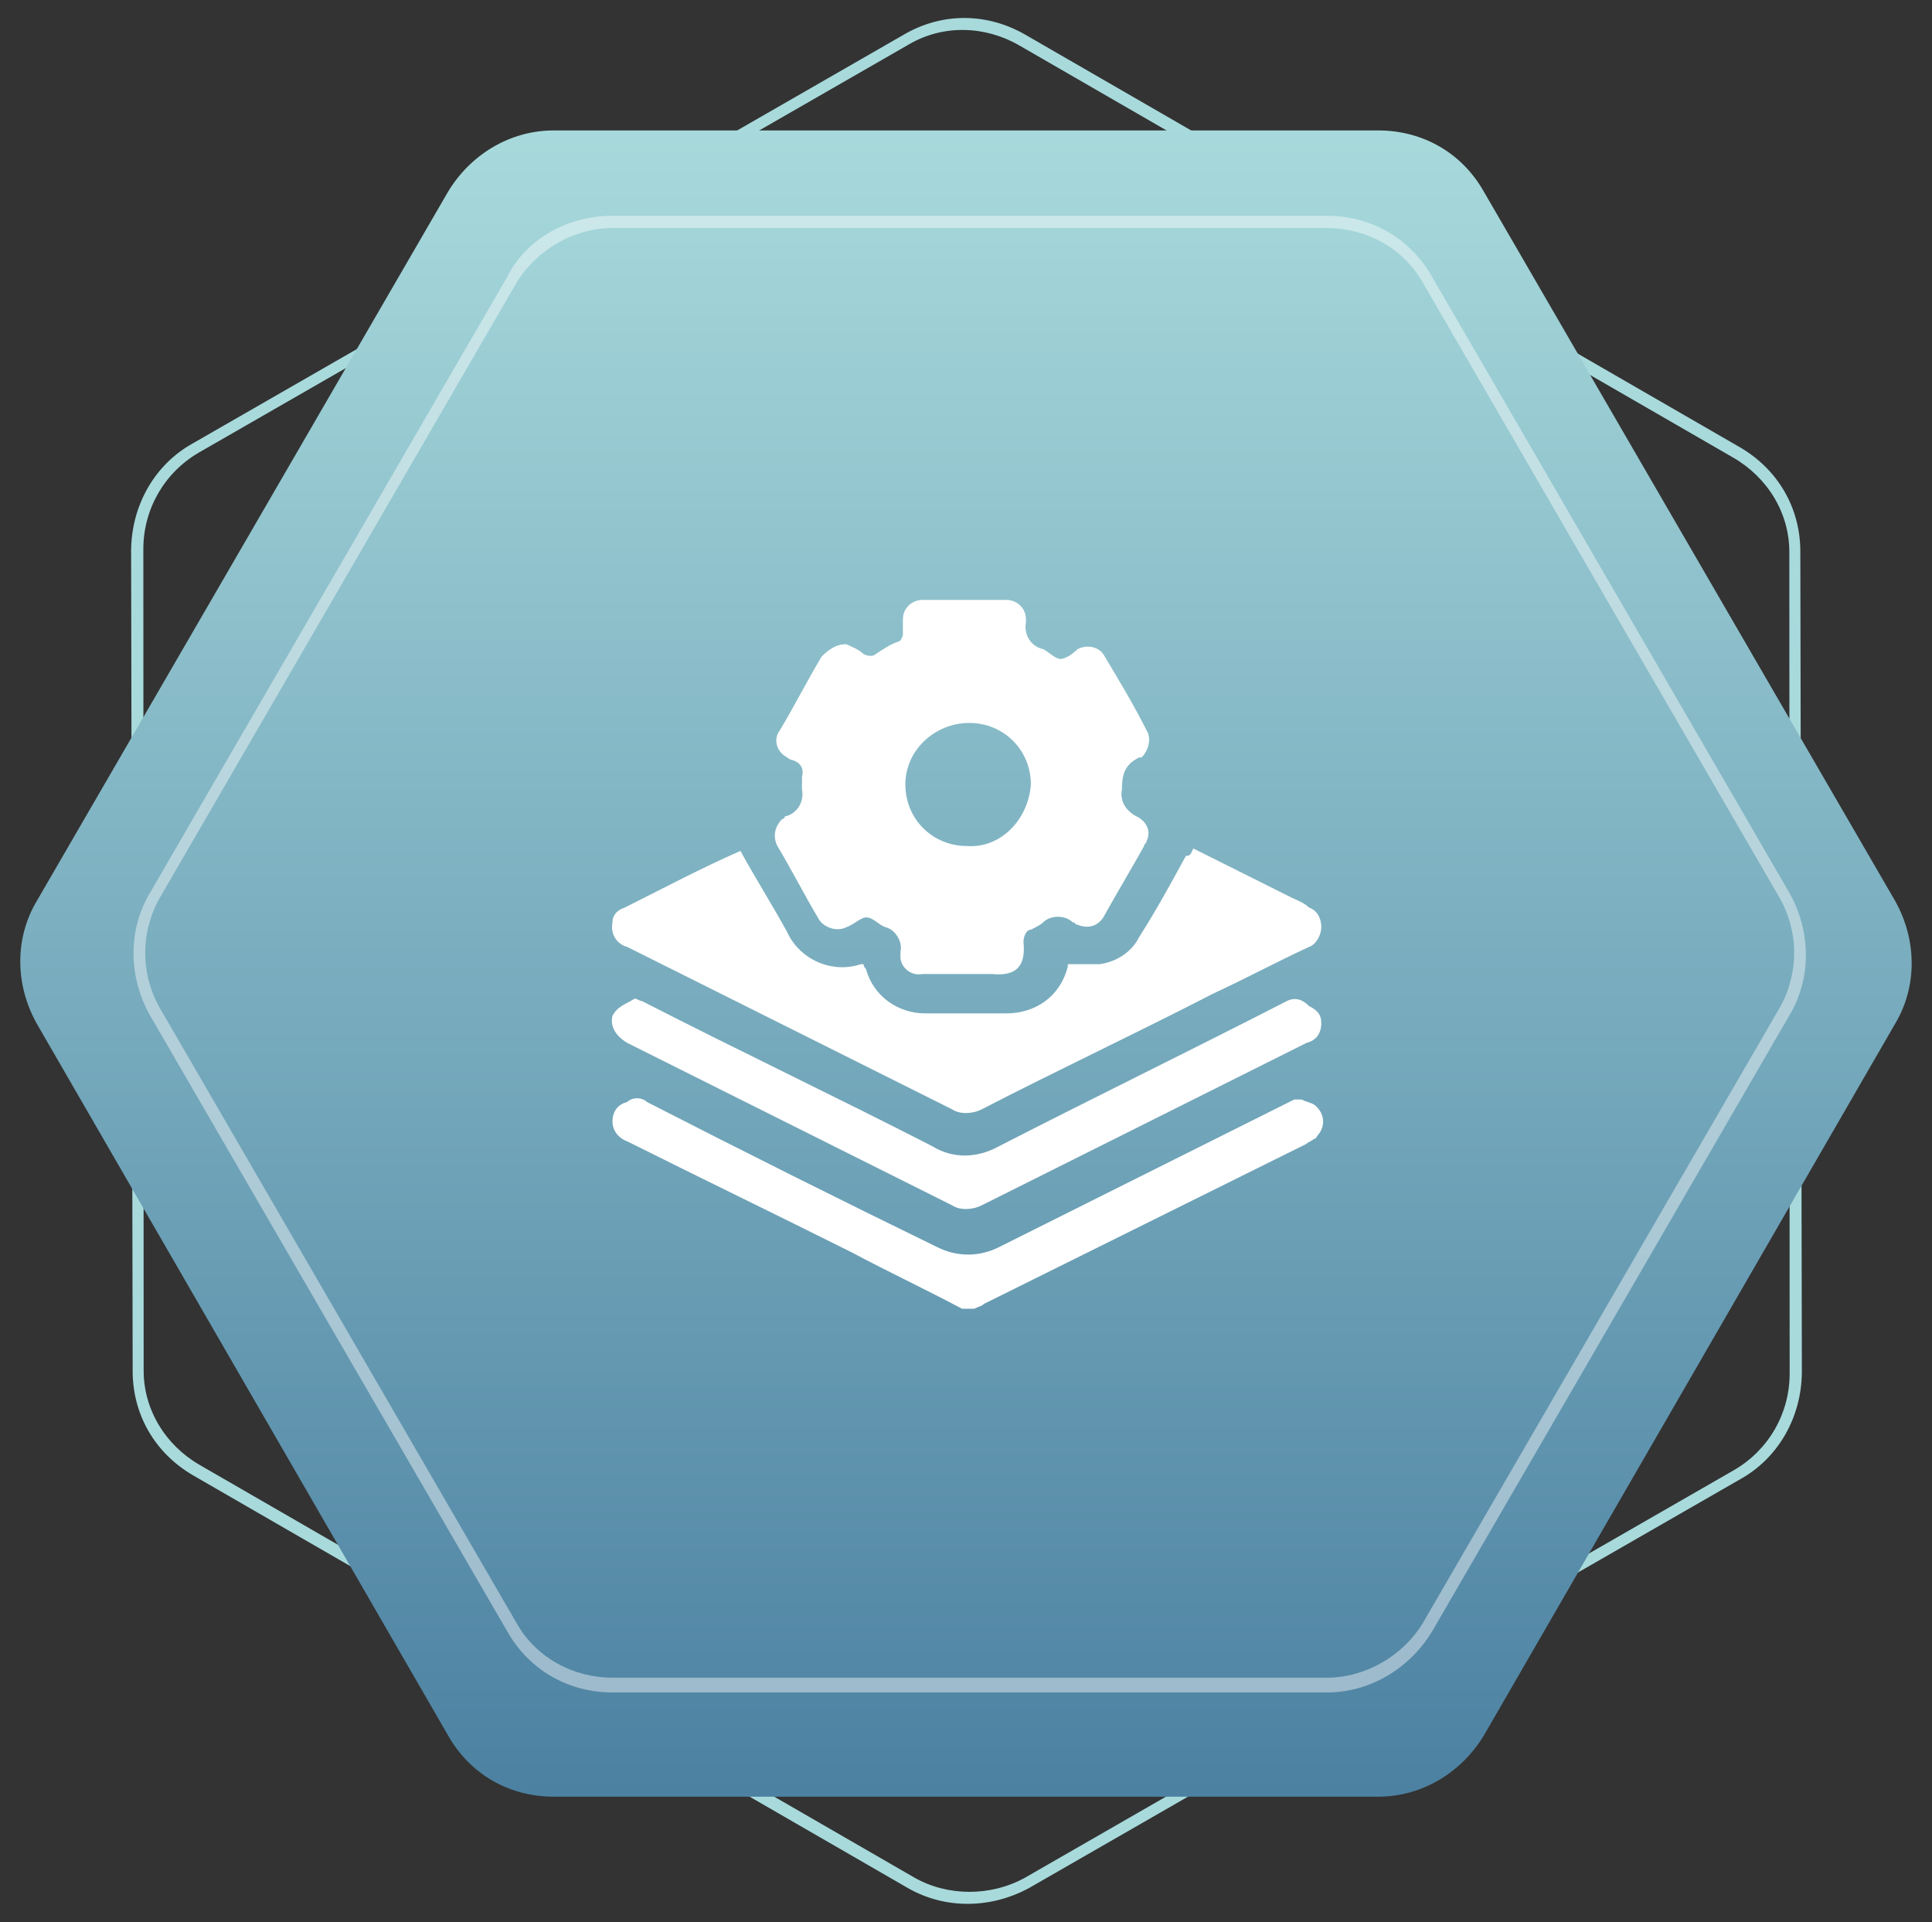 <?xml version="1.0" encoding="utf-8"?>
<!-- Generator: Adobe Illustrator 25.2.0, SVG Export Plug-In . SVG Version: 6.00 Build 0)  -->
<svg version="1.1" id="Layer_1" xmlns="http://www.w3.org/2000/svg" xmlns:xlink="http://www.w3.org/1999/xlink" x="0px" y="0px"
	 viewBox="0 0 78.5 78.1" style="enable-background:new 0 0 78.5 78.1;" xml:space="preserve">
<rect x="0" y="0" width="78.5" height="78.1" fill="#333333" stroke="none"/>
<style type="text/css">
	.st0{fill:none;}
	.st1{fill:#A8DADC;}
	.st2{fill:url(#Polygon_2_2_);}
	.st3{opacity:0.43;}
	.st4{fill:#FFFFFF;}
</style>
<g id="Group_8462" transform="translate(-156.7 -4314.023)">
	<g id="Group_8433" transform="translate(156.699 4314.023)">
		<g id="Polygon_3_1_" transform="translate(33.82 0) rotate(30)">
			<path class="st0" d="M41-2.7c1.8,0,3.4,0.9,4.3,2.5L62,28.6c0.9,1.6,0.9,3.5,0,5L45.3,62.4c-0.9,1.5-2.5,2.5-4.3,2.5l-33.5,0
				c-1.8,0-3.4-0.9-4.3-2.5l-16.7-28.8c-0.9-1.6-0.9-3.5,0-5L3.2-0.2c0.9-1.5,2.5-2.5,4.3-2.5L41-2.7z"/>
			<path class="st1" d="M7.5-2.2C5.9-2.2,4.4-1.4,3.6,0l-16.7,28.8c-0.8,1.4-0.8,3.1,0,4.5L3.6,62.2c0.8,1.4,2.3,2.2,3.9,2.2l33.5,0
				c1.6,0,3.1-0.9,3.9-2.2l16.7-28.8c0.8-1.4,0.8-3.1,0-4.5L44.9,0c-0.8-1.4-2.3-2.2-3.9-2.2L7.5-2.2 M7.5-2.7l33.5,0
				c1.8,0,3.4,0.9,4.3,2.5L62,28.6c0.9,1.6,0.9,3.5,0,5L45.3,62.4c-0.9,1.5-2.5,2.5-4.3,2.5l-33.5,0c-1.8,0-3.4-0.9-4.3-2.5
				l-16.7-28.8c-0.9-1.6-0.9-3.5,0-5L3.2-0.2C4.1-1.8,5.7-2.7,7.5-2.7z"/>
		</g>
		
			<linearGradient id="Polygon_2_2_" gradientUnits="userSpaceOnUse" x1="-633.907" y1="419.232" x2="-633.907" y2="418.232" gradientTransform="matrix(76.874 0 0 -67.639 48770.219 28361.764)">
			<stop  offset="0" style="stop-color:#A8DADC"/>
			<stop  offset="1" style="stop-color:#4B80A1"/>
		</linearGradient>
		<path id="Polygon_2_1_" class="st2" d="M56,5.3c1.8,0,3.4,0.9,4.3,2.5L77,36.6c0.9,1.6,0.9,3.5,0,5L60.3,70.5
			C59.4,72,57.8,73,56,73H22.5c-1.8,0-3.4-0.9-4.3-2.5L1.5,41.6c-0.9-1.6-0.9-3.5,0-5L18.2,7.8c0.9-1.5,2.5-2.5,4.3-2.5H56z"/>
		<g id="Polygon_4_1_" transform="translate(16.201 18.566)" class="st3">
			<path class="st0" d="M37.7-9.8c1.8,0,3.4,0.9,4.3,2.5l14.5,25c0.9,1.6,0.9,3.5,0,5L42,47.7c-0.9,1.5-2.5,2.5-4.3,2.5h-29
				c-1.8,0-3.4-0.9-4.3-2.5l-14.5-25c-0.9-1.6-0.9-3.5,0-5l14.5-25c0.9-1.5,2.5-2.5,4.3-2.5H37.7z"/>
			<path class="st4" d="M8.7-9.3c-1.6,0-3.1,0.9-3.9,2.2l-14.5,25c-0.8,1.4-0.8,3.1,0,4.5l14.5,25c0.8,1.4,2.3,2.2,3.9,2.2h29
				c1.6,0,3.1-0.9,3.9-2.2l14.5-25c0.8-1.4,0.8-3.1,0-4.5l-14.5-25c-0.8-1.4-2.3-2.2-3.9-2.2H8.7 M8.7-9.8h29c1.8,0,3.4,0.9,4.3,2.5
				l14.5,25c0.9,1.6,0.9,3.5,0,5L42,47.7c-0.9,1.5-2.5,2.5-4.3,2.5h-29c-1.8,0-3.4-0.9-4.3-2.5l-14.5-25c-0.9-1.6-0.9-3.5,0-5
				l14.5-25C5.2-8.9,6.9-9.8,8.7-9.8z"/>
		</g>
	</g>
	<g id="Group_5264" transform="translate(1070.486 4072.397)">
		<path id="Path_7691" class="st4" d="M-874.7,294.8c-1.5-0.8-3-1.5-4.5-2.3c-3-1.5-6.1-3-9.1-4.5c-0.3-0.1-0.6-0.4-0.6-0.8
			c0-0.4,0.2-0.7,0.6-0.8c0.2-0.2,0.6-0.2,0.8,0c3.9,2,7.9,4,11.8,5.9c0.8,0.4,1.7,0.4,2.5,0c3.6-1.8,7.2-3.6,10.8-5.4
			c0.4-0.2,0.8-0.4,1.2-0.6c0.1,0,0.2,0,0.3,0c0.2,0.1,0.3,0.1,0.5,0.2c0.4,0.3,0.5,0.8,0.2,1.2c-0.1,0.1-0.1,0.2-0.2,0.2
			c-0.1,0.1-0.2,0.1-0.3,0.2l-13.1,6.5c-0.1,0.1-0.2,0.1-0.4,0.2L-874.7,294.8z"/>
		<path id="Path_7692" class="st4" d="M-879.4,267.8c0.2,0.1,0.5,0.2,0.7,0.4c0.2,0.1,0.4,0.1,0.5,0c0.3-0.2,0.6-0.4,0.9-0.5
			c0.1,0,0.2-0.2,0.2-0.3c0-0.2,0-0.4,0-0.6c0-0.5,0.4-0.8,0.8-0.8c0,0,0,0,0,0c1.1,0,2.3,0,3.4,0c0.4,0,0.8,0.3,0.8,0.8
			c0,0,0,0.1,0,0.1c-0.1,0.5,0.2,1,0.7,1.1c0,0,0,0,0,0c0.2,0.1,0.5,0.4,0.7,0.4s0.5-0.2,0.7-0.4c0.4-0.2,0.9-0.1,1.1,0.3
			c0.6,1,1.2,2,1.7,3c0.2,0.3,0.1,0.8-0.2,1.1c0,0-0.1,0-0.1,0c-0.6,0.3-0.7,0.7-0.7,1.3c-0.1,0.5,0.2,0.9,0.6,1.1
			c0.4,0.2,0.6,0.6,0.4,1c0,0.1-0.1,0.1-0.1,0.2c-0.5,0.9-1.1,1.9-1.6,2.8c-0.2,0.4-0.6,0.6-1.1,0.4c-0.1,0-0.1-0.1-0.2-0.1
			c-0.3-0.3-0.9-0.3-1.2,0c0,0,0,0,0,0c-0.1,0.1-0.3,0.2-0.5,0.3c-0.2,0-0.3,0.3-0.3,0.5c0,0,0,0,0,0c0.1,1-0.3,1.4-1.3,1.3
			c-0.9,0-1.9,0-2.8,0c-0.5,0.1-0.9-0.3-0.9-0.7c0-0.1,0-0.2,0-0.2c0.1-0.4-0.2-0.9-0.6-1c-0.3-0.1-0.5-0.4-0.8-0.4
			c-0.2,0-0.5,0.3-0.8,0.4c-0.4,0.2-0.9,0-1.1-0.3c-0.6-1-1.1-2-1.7-3c-0.2-0.4-0.1-0.8,0.2-1.1c0,0,0.1,0,0.1-0.1
			c0.5-0.1,0.8-0.6,0.7-1.1c0,0,0,0,0-0.1c0-0.1,0-0.2,0-0.4c0.1-0.4-0.1-0.6-0.4-0.7c-0.1,0-0.2-0.1-0.2-0.1
			c-0.4-0.2-0.6-0.7-0.3-1.1c0,0,0,0,0,0c0.6-1,1.1-2,1.7-3C-880,267.9-879.7,267.8-879.4,267.8z M-871.9,273.5
			c0-1.4-1.1-2.5-2.5-2.5c-1.4,0-2.6,1.1-2.6,2.5c0,0,0,0,0,0c0,1.4,1.1,2.5,2.5,2.5C-873.1,276.1-872,274.9-871.9,273.5
			L-871.9,273.5z"/>
		<path id="Path_7693" class="st4" d="M-865.3,276.1l4,2c0.2,0.1,0.5,0.2,0.7,0.4c0.3,0.1,0.5,0.4,0.5,0.8c0,0.3-0.2,0.7-0.5,0.8
			c-1.3,0.6-2.6,1.3-3.9,1.9c-3.1,1.6-6.3,3.1-9.4,4.7c-0.4,0.2-0.9,0.2-1.2,0c-4.4-2.2-8.8-4.4-13.2-6.6c-0.4-0.1-0.7-0.5-0.6-1
			c0-0.3,0.2-0.5,0.5-0.6c1.6-0.8,3.1-1.6,4.7-2.3c0,0,0,0,0,0c0.6,1.1,1.3,2.2,1.9,3.3c0.5,1.1,1.8,1.7,3,1.3c0,0,0.1,0,0.1,0
			c0,0.1,0.1,0.2,0.1,0.2c0.3,1.1,1.3,1.8,2.4,1.8c1.1,0,2.2,0,3.3,0c1.2,0,2.2-0.7,2.5-1.9c0-0.1,0-0.1,0-0.1c0.4,0,0.9,0,1.3,0
			c0.7-0.1,1.3-0.5,1.6-1.1c0.7-1.1,1.3-2.2,1.9-3.3C-865.4,276.4-865.4,276.3-865.3,276.1z"/>
		<path id="Path_7694" class="st4" d="M-860.1,283.2c0,0.4-0.2,0.7-0.6,0.8c-1.4,0.7-2.8,1.4-4.2,2.1c-3,1.5-6,3-9,4.5
			c-0.4,0.2-0.9,0.2-1.2,0c-4.4-2.2-8.8-4.4-13.2-6.6c-0.5-0.3-0.7-0.7-0.6-1.1c0.2-0.4,0.6-0.5,0.9-0.7c0.1,0,0.2,0.1,0.3,0.1
			c3.9,2,7.9,3.9,11.8,5.9c0.8,0.5,1.8,0.5,2.7,0c3.9-2,7.8-3.9,11.7-5.9c0.4-0.2,0.7,0,0.9,0.2
			C-860.2,282.7-860.1,282.9-860.1,283.2z"/>
	</g>
</g>
</svg>
